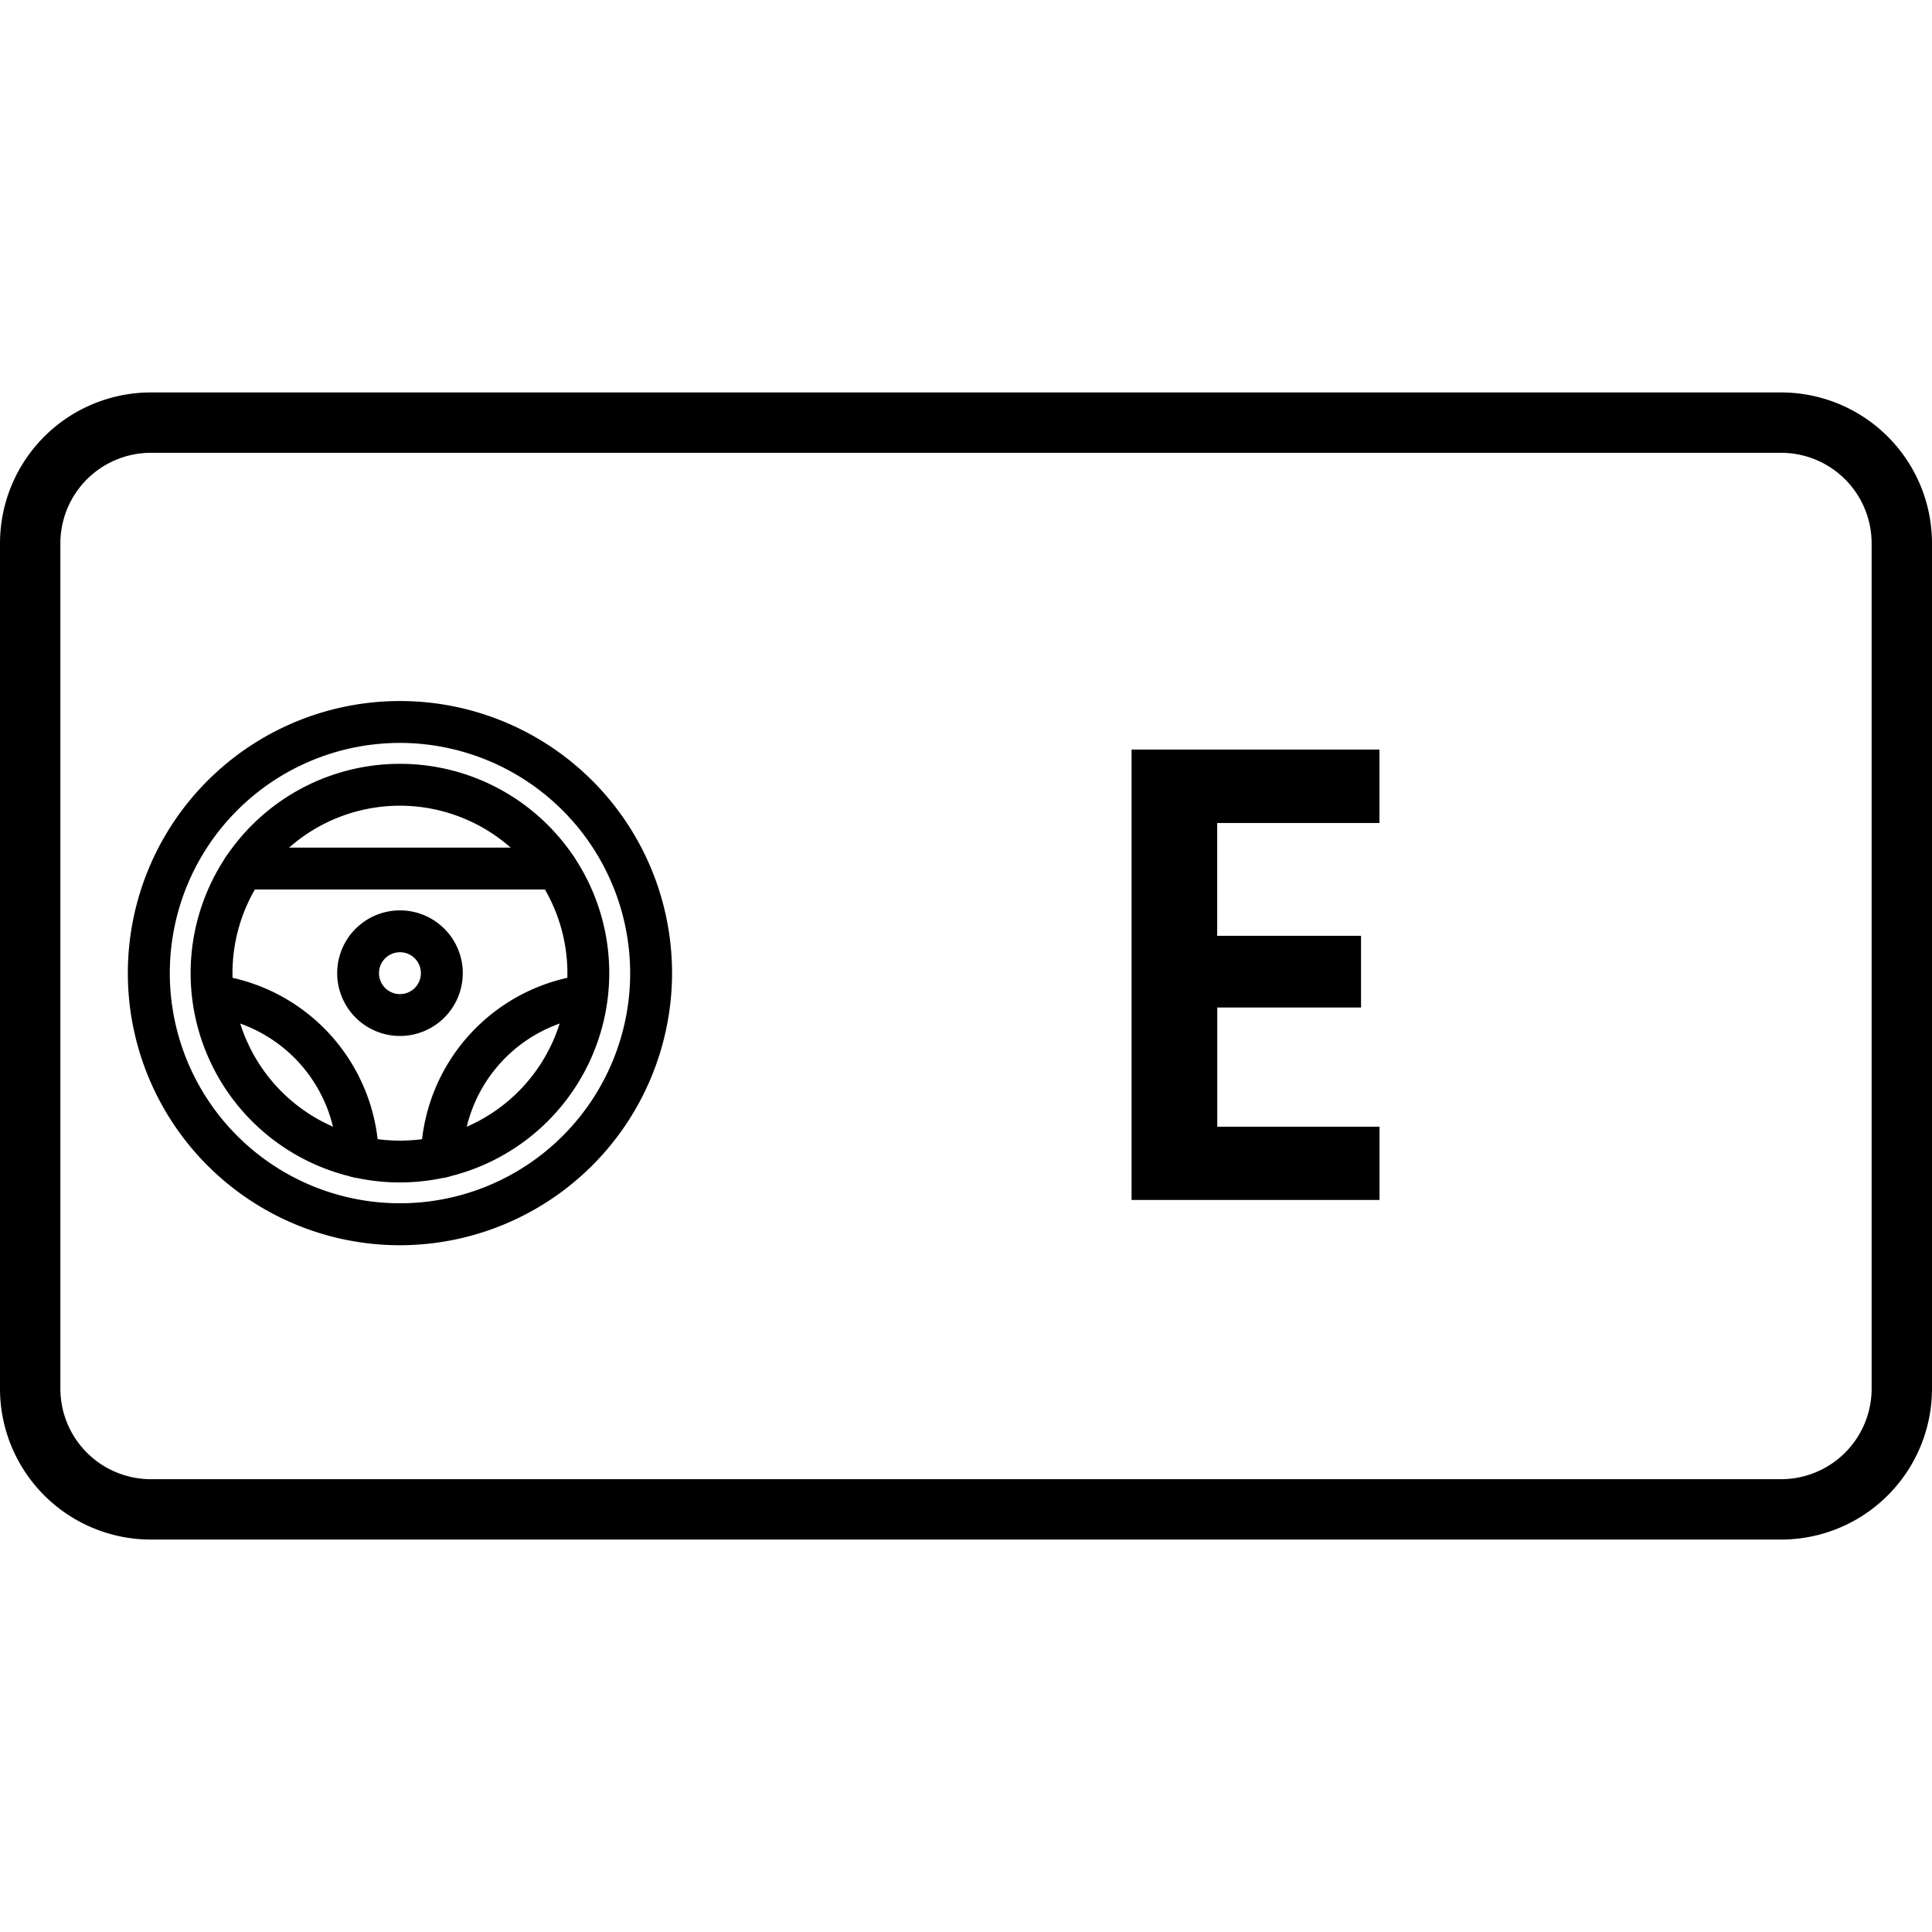 <svg xmlns="http://www.w3.org/2000/svg" width="512" height="512" viewBox="0 0 512 512"><path d="M472,408H40A40,40,0,0,1,0,368V144a40,40,0,0,1,40-40H472a40,40,0,0,1,40,40V368A40,40,0,0,1,472,408ZM40,120a24,24,0,0,0-24,24V368a24,24,0,0,0,24,24H472a24,24,0,0,0,24-24V144a24,24,0,0,0-24-24Z"/><path d="M106,330a72.11,72.11,0,1,1,72.1-72.12h0A72.19,72.19,0,0,1,106,330Zm0-133.12a61,61,0,1,0,61,61h0A61.09,61.09,0,0,0,106,196.88Z"/><path d="M106,313.36a55.47,55.47,0,1,1,55.46-55.48h0A55.53,55.53,0,0,1,106,313.36Zm0-99.84a44.38,44.38,0,1,0,44.37,44.39h0A44.43,44.43,0,0,0,106,213.52Z"/><path d="M106,274.54a16.64,16.64,0,1,1,16.64-16.64h0A16.65,16.65,0,0,1,106,274.54Zm0-22.19a5.55,5.55,0,1,0,5.54,5.56h0a5.54,5.54,0,0,0-5.54-5.56Z"/><path d="M147.48,235.72h-83a5.55,5.55,0,0,1,0-11.1h83a5.55,5.55,0,1,1,0,11.1Z"/><path d="M117.09,312.12h-.15a5.56,5.56,0,0,1-5.4-5.69,49.64,49.64,0,0,1,43.25-48.08,5.55,5.55,0,0,1,1.47,11,38.59,38.59,0,0,0-33.62,37.39,5.56,5.56,0,0,1-5.55,5.39Z"/><path d="M94.84,312.12a5.55,5.55,0,0,1-5.54-5.39,38.59,38.59,0,0,0-33.62-37.39,5.55,5.55,0,0,1,1.18-11l.28,0a49.64,49.64,0,0,1,43.25,48.08,5.54,5.54,0,0,1-5.38,5.7h-.17Z"/><g class="cls-1"><path class="cls-2" d="M365.57,218.1h-43V248h38.12v19H322.59v31.59h43V318H299.88V198.64h65.69Z"/></g></svg>